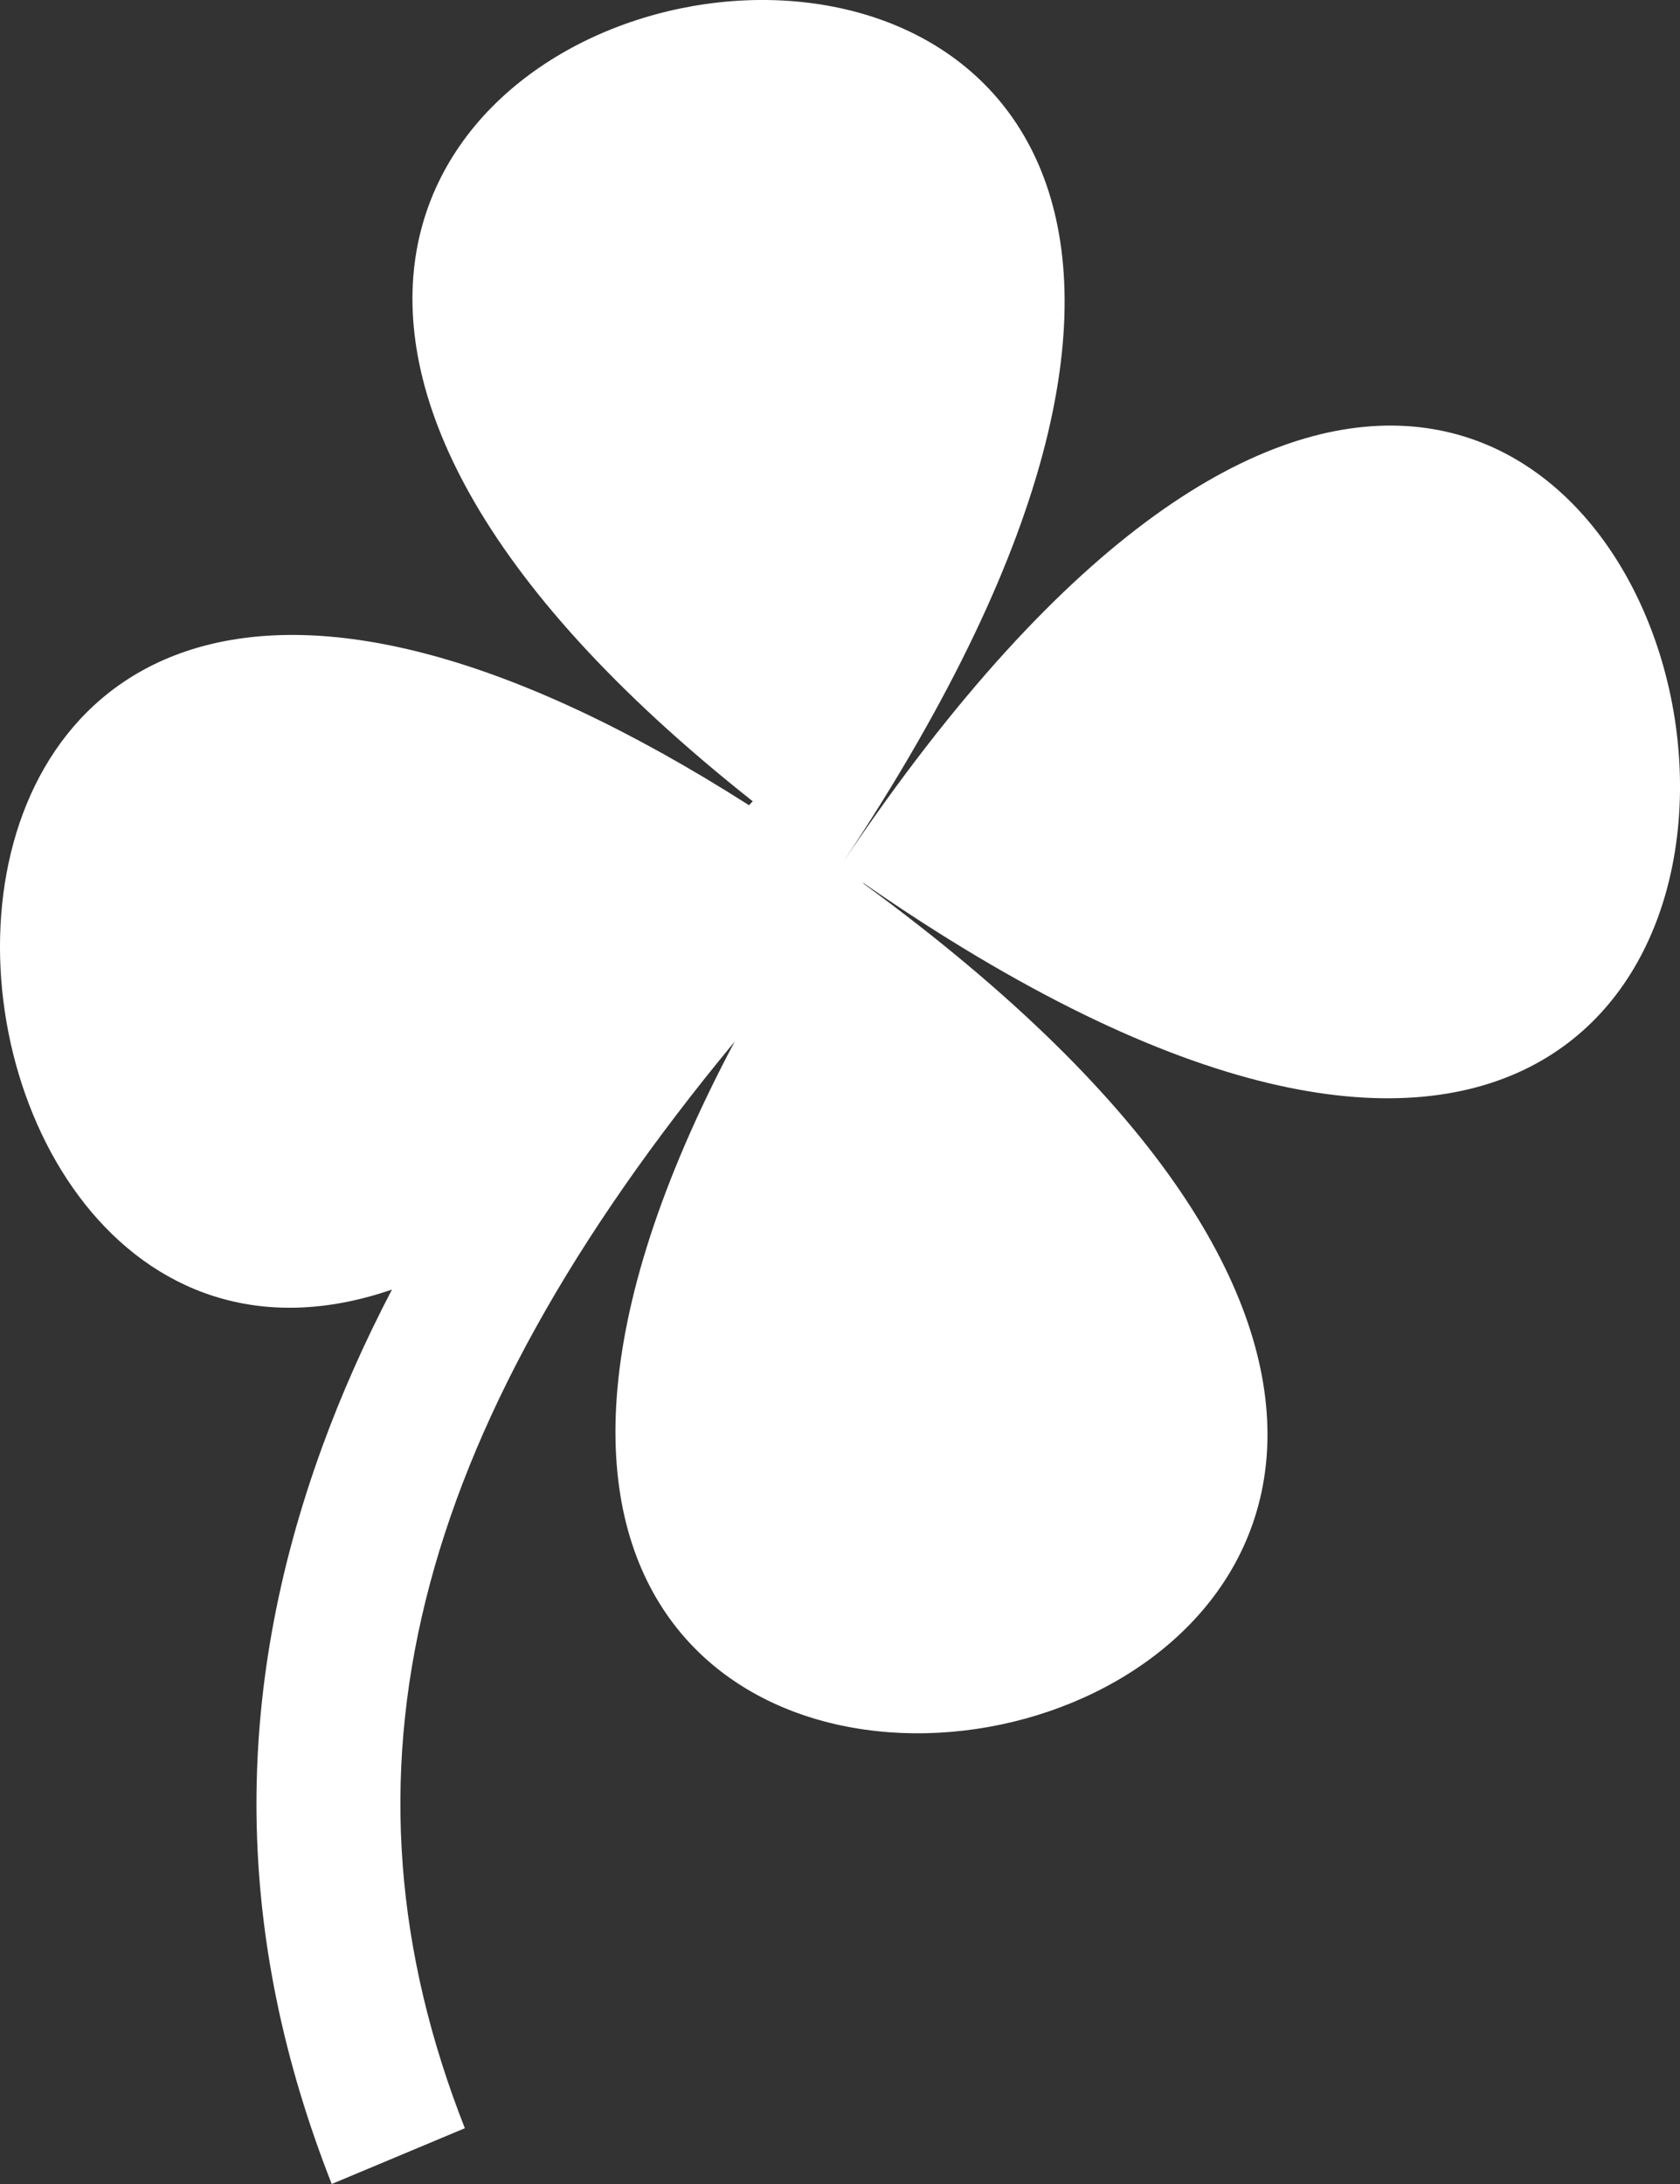 <?xml version="1.0" encoding="UTF-8"?>
<svg width="20px" height="26px" viewBox="0 0 20 26" version="1.1" xmlns="http://www.w3.org/2000/svg" xmlns:xlink="http://www.w3.org/1999/xlink">
    <rect x="0" y="0" width="20" height="26" fill="#333333" stroke="none"/>
    <!-- Generator: Sketch 52.6 (67491) - http://www.bohemiancoding.com/sketch -->
    <title>Path</title>
    <desc>Created with Sketch.</desc>
    <g id="Symbols" stroke="none" stroke-width="1" fill="none" fill-rule="evenodd">
        <g id="Desktop_Navigation_v2" transform="translate(-824, -24)" fill="#FFFFFF" fill-rule="nonzero">
            <path d="M834.034,34.268 C844.491,18.562 819.593,22.962 832.961,33.539 C832.947,33.554 832.932,33.57 832.917,33.586 C821.328,26.199 822.296,41.543 828.666,39.352 C828.339,39.979 828.064,40.6 827.839,41.216 C826.756,44.183 826.792,47.057 827.949,50 L829.534,49.336 C827.883,45.141 828.87,41.086 832.746,36.4 C825.579,49.903 848.625,45.015 834.29,34.527 L834.267,34.504 C849.577,45.135 844.748,18.321 834.034,34.268 Z" id="Path"></path>
        </g>
    </g>
</svg>